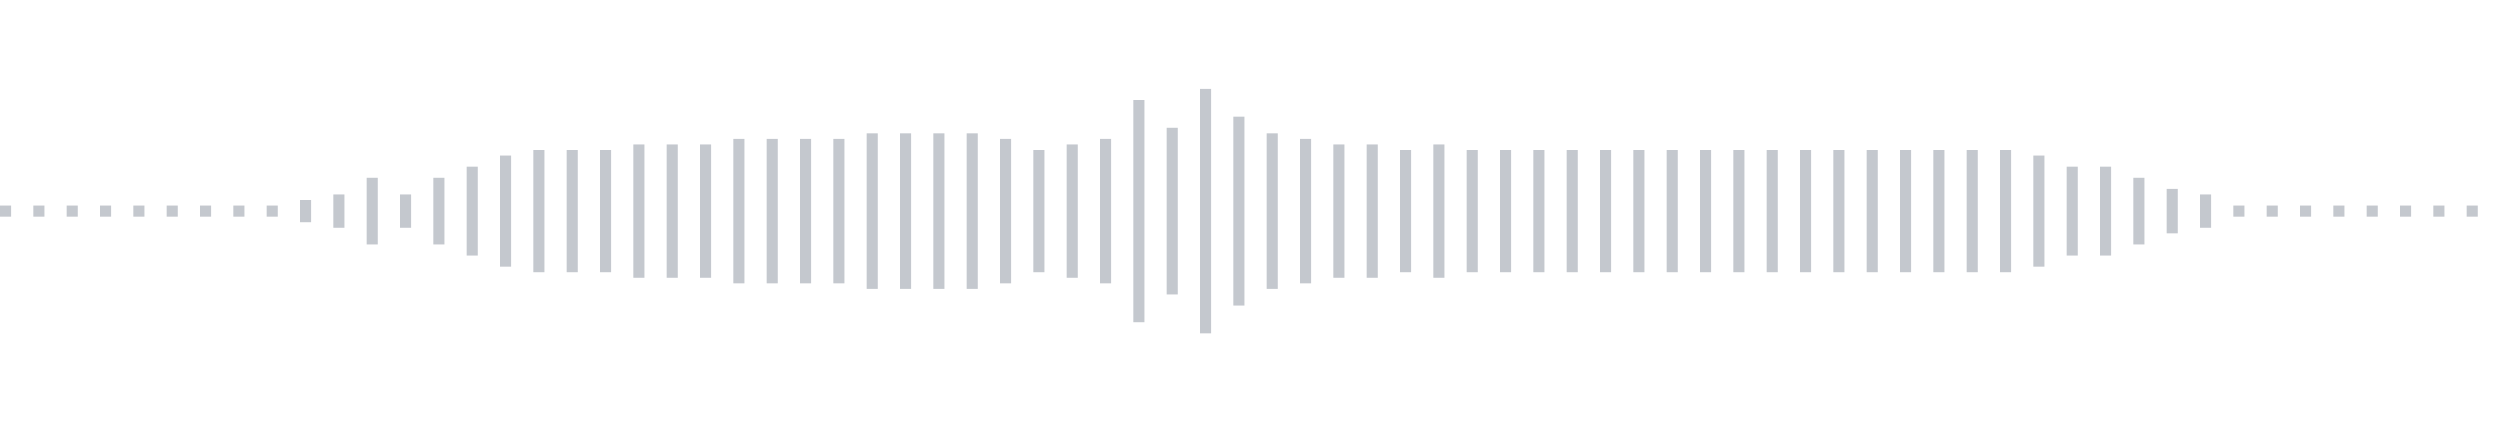 <svg xmlns="http://www.w3.org/2000/svg" xmlns:xlink="http://www.w3/org/1999/xlink" viewBox="0 0 225 38" preserveAspectRatio="none" width="100%" height="100%" fill="#C4C8CE"><g id="waveform-6fbe6f42-6cf4-430a-8cd7-f56fd741eb3f"><rect x="0" y="18.5" width="1" height="1"/><rect x="3" y="18.5" width="1" height="1"/><rect x="6" y="18.5" width="1" height="1"/><rect x="9" y="18.5" width="1" height="1"/><rect x="12" y="18.5" width="1" height="1"/><rect x="15" y="18.5" width="1" height="1"/><rect x="18" y="18.5" width="1" height="1"/><rect x="21" y="18.5" width="1" height="1"/><rect x="24" y="18.5" width="1" height="1"/><rect x="27" y="18.0" width="1" height="2"/><rect x="30" y="17.5" width="1" height="3"/><rect x="33" y="16.0" width="1" height="6"/><rect x="36" y="17.5" width="1" height="3"/><rect x="39" y="16.0" width="1" height="6"/><rect x="42" y="15.0" width="1" height="8"/><rect x="45" y="14.0" width="1" height="10"/><rect x="48" y="13.5" width="1" height="11"/><rect x="51" y="13.5" width="1" height="11"/><rect x="54" y="13.5" width="1" height="11"/><rect x="57" y="13.0" width="1" height="12"/><rect x="60" y="13.0" width="1" height="12"/><rect x="63" y="13.0" width="1" height="12"/><rect x="66" y="12.5" width="1" height="13"/><rect x="69" y="12.5" width="1" height="13"/><rect x="72" y="12.5" width="1" height="13"/><rect x="75" y="12.5" width="1" height="13"/><rect x="78" y="12.0" width="1" height="14"/><rect x="81" y="12.0" width="1" height="14"/><rect x="84" y="12.0" width="1" height="14"/><rect x="87" y="12.0" width="1" height="14"/><rect x="90" y="12.5" width="1" height="13"/><rect x="93" y="13.5" width="1" height="11"/><rect x="96" y="13.0" width="1" height="12"/><rect x="99" y="12.5" width="1" height="13"/><rect x="102" y="9.0" width="1" height="20"/><rect x="105" y="11.5" width="1" height="15"/><rect x="108" y="8.0" width="1" height="22"/><rect x="111" y="10.5" width="1" height="17"/><rect x="114" y="12.0" width="1" height="14"/><rect x="117" y="12.5" width="1" height="13"/><rect x="120" y="13.0" width="1" height="12"/><rect x="123" y="13.0" width="1" height="12"/><rect x="126" y="13.5" width="1" height="11"/><rect x="129" y="13.0" width="1" height="12"/><rect x="132" y="13.5" width="1" height="11"/><rect x="135" y="13.5" width="1" height="11"/><rect x="138" y="13.5" width="1" height="11"/><rect x="141" y="13.5" width="1" height="11"/><rect x="144" y="13.5" width="1" height="11"/><rect x="147" y="13.5" width="1" height="11"/><rect x="150" y="13.5" width="1" height="11"/><rect x="153" y="13.5" width="1" height="11"/><rect x="156" y="13.5" width="1" height="11"/><rect x="159" y="13.5" width="1" height="11"/><rect x="162" y="13.5" width="1" height="11"/><rect x="165" y="13.5" width="1" height="11"/><rect x="168" y="13.5" width="1" height="11"/><rect x="171" y="13.5" width="1" height="11"/><rect x="174" y="13.5" width="1" height="11"/><rect x="177" y="13.5" width="1" height="11"/><rect x="180" y="13.5" width="1" height="11"/><rect x="183" y="14.0" width="1" height="10"/><rect x="186" y="15.0" width="1" height="8"/><rect x="189" y="15.0" width="1" height="8"/><rect x="192" y="16.0" width="1" height="6"/><rect x="195" y="17.0" width="1" height="4"/><rect x="198" y="17.5" width="1" height="3"/><rect x="201" y="18.5" width="1" height="1"/><rect x="204" y="18.5" width="1" height="1"/><rect x="207" y="18.5" width="1" height="1"/><rect x="210" y="18.5" width="1" height="1"/><rect x="213" y="18.5" width="1" height="1"/><rect x="216" y="18.5" width="1" height="1"/><rect x="219" y="18.5" width="1" height="1"/><rect x="222" y="18.5" width="1" height="1"/></g></svg>
